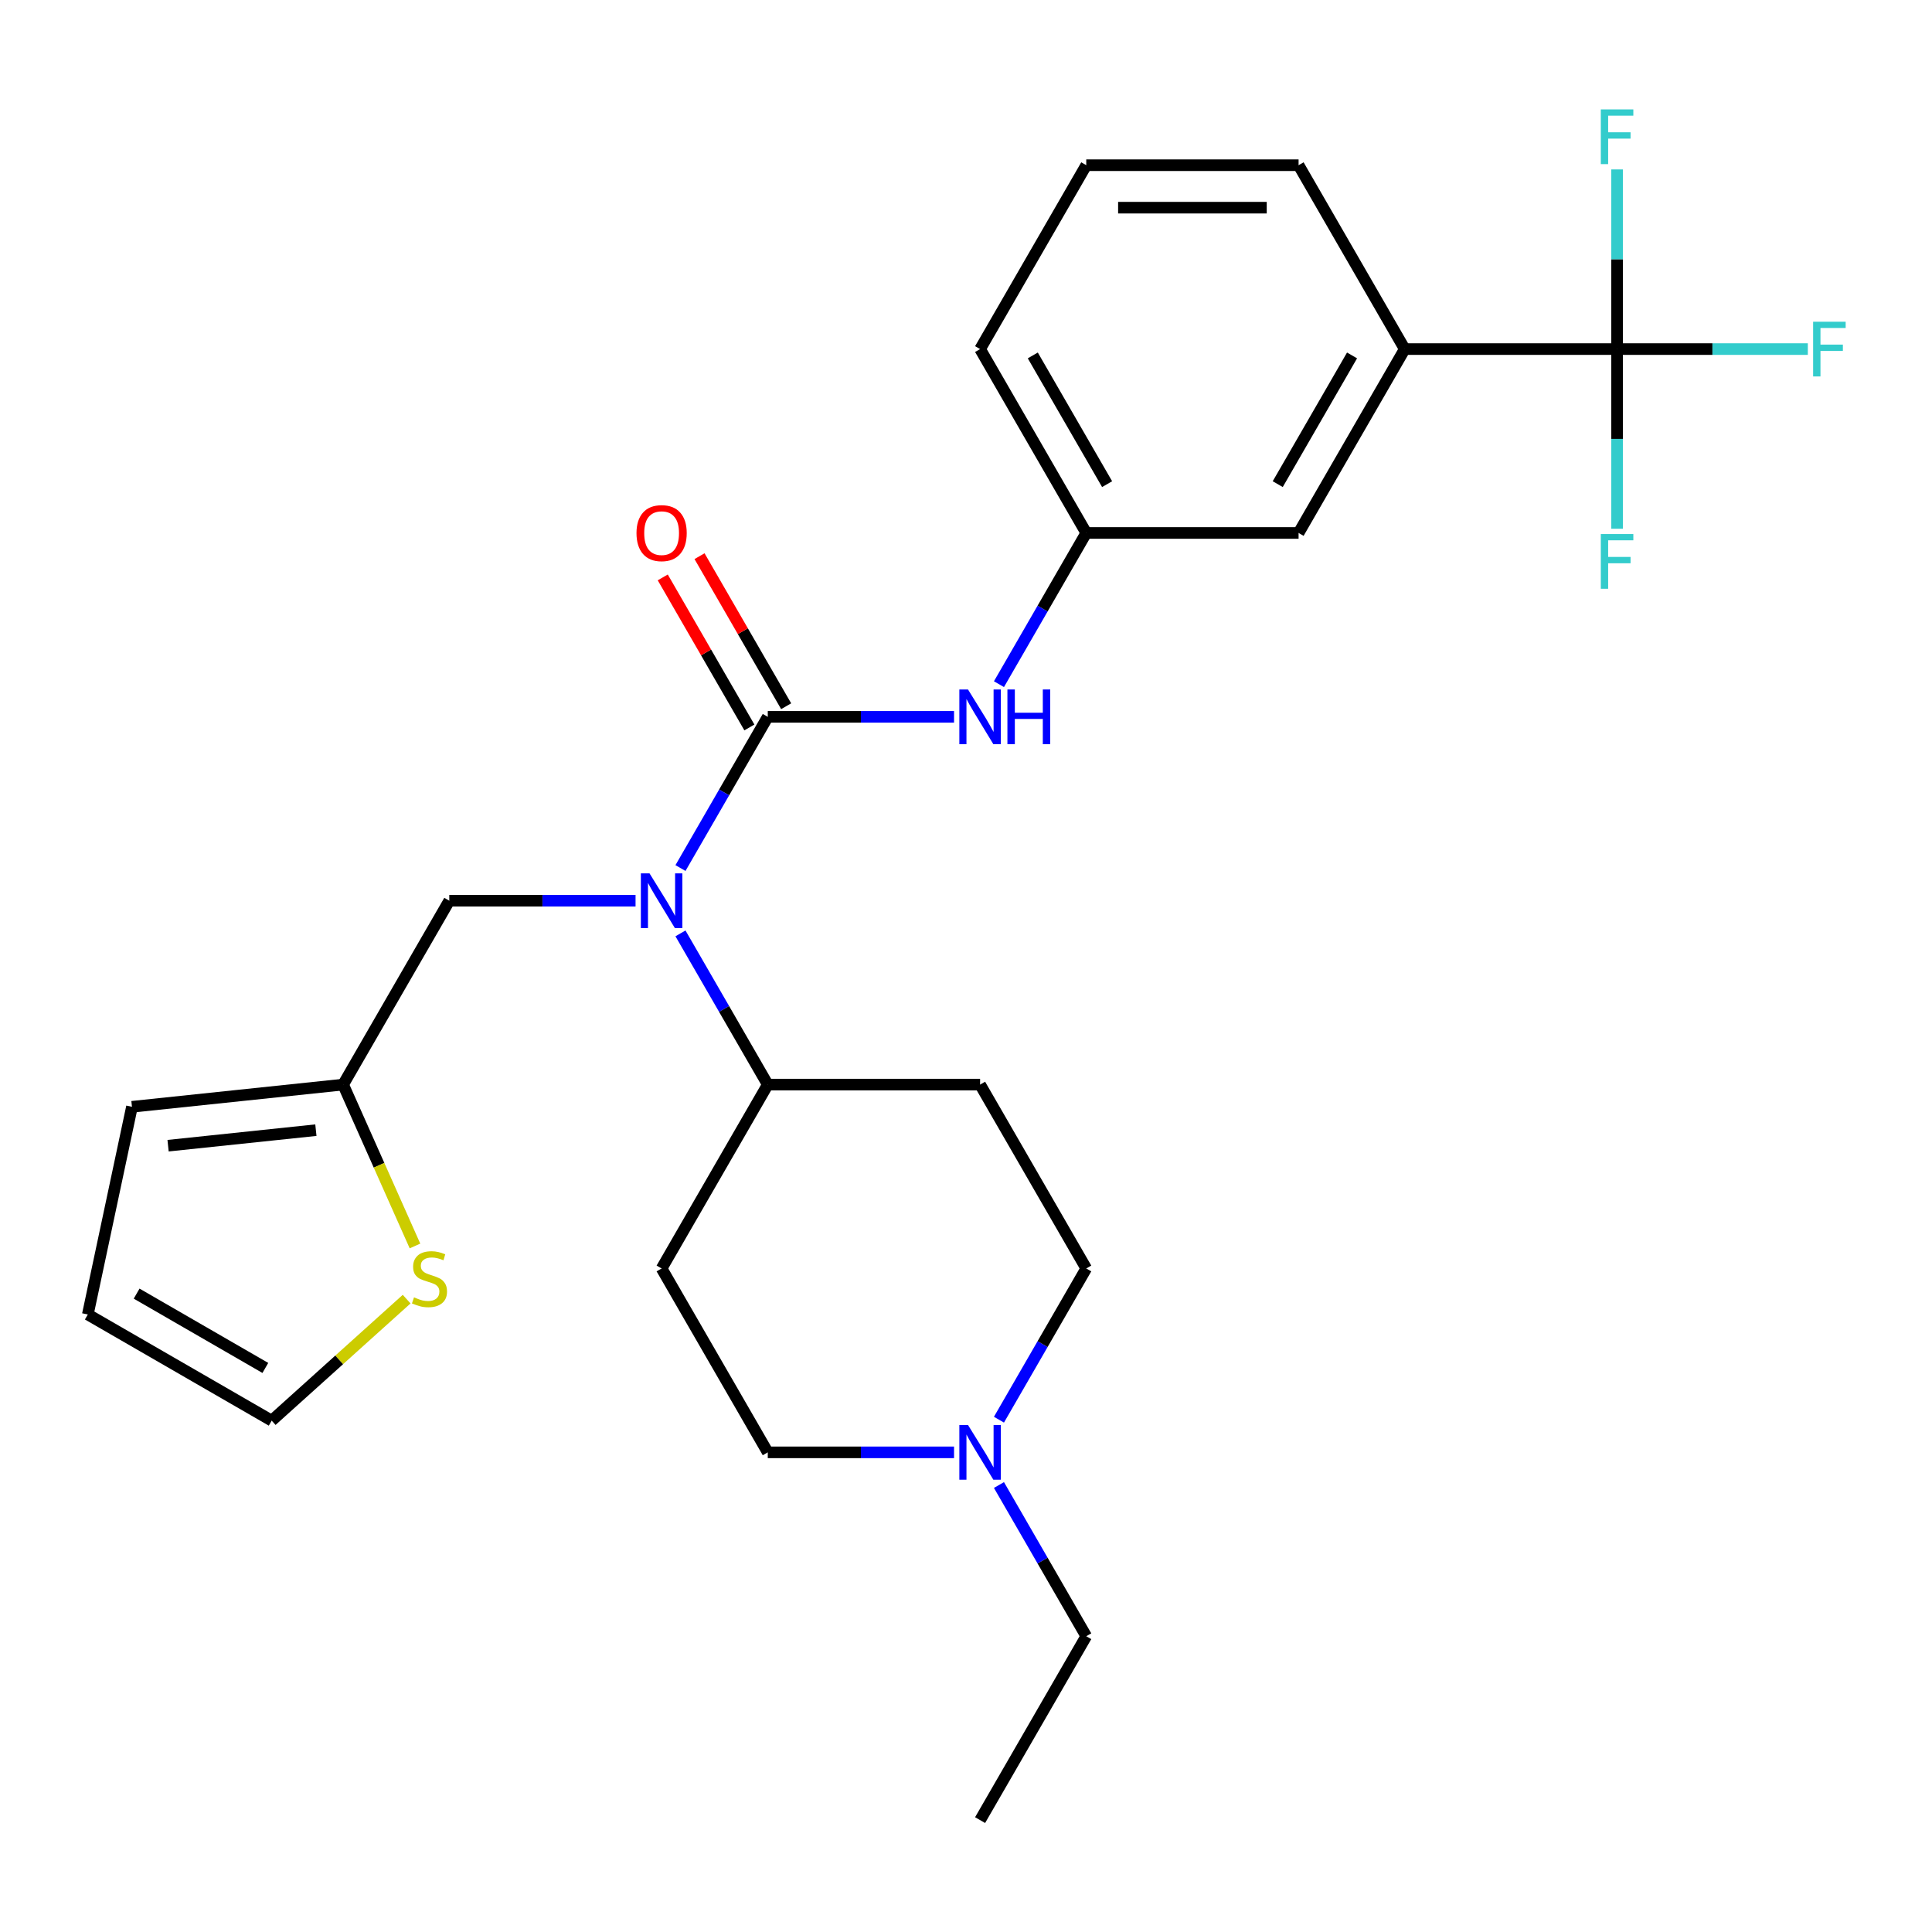<?xml version='1.0' encoding='iso-8859-1'?>
<svg version='1.1' baseProfile='full'
              xmlns='http://www.w3.org/2000/svg'
                      xmlns:rdkit='http://www.rdkit.org/xml'
                      xmlns:xlink='http://www.w3.org/1999/xlink'
                  xml:space='preserve'
width='1000px' height='1000px' viewBox='0 0 1000 1000'>
<!-- END OF HEADER -->
<rect style='opacity:1.0;fill:#FFFFFF;stroke:none' width='1000' height='1000' x='0' y='0'> </rect>
<path class='bond-0' d='M 397.398,371.035 L 374.804,410.169' style='fill:none;fill-rule:evenodd;stroke:#000000;stroke-width:6px;stroke-linecap:butt;stroke-linejoin:miter;stroke-opacity:1' />
<path class='bond-0' d='M 374.804,410.169 L 352.21,449.303' style='fill:none;fill-rule:evenodd;stroke:#0000FF;stroke-width:6px;stroke-linecap:butt;stroke-linejoin:miter;stroke-opacity:1' />
<path class='bond-2' d='M 397.398,371.035 L 445.604,371.035' style='fill:none;fill-rule:evenodd;stroke:#000000;stroke-width:6px;stroke-linecap:butt;stroke-linejoin:miter;stroke-opacity:1' />
<path class='bond-2' d='M 445.604,371.035 L 493.809,371.035' style='fill:none;fill-rule:evenodd;stroke:#0000FF;stroke-width:6px;stroke-linecap:butt;stroke-linejoin:miter;stroke-opacity:1' />
<path class='bond-9' d='M 406.915,365.54 L 384.495,326.706' style='fill:none;fill-rule:evenodd;stroke:#000000;stroke-width:6px;stroke-linecap:butt;stroke-linejoin:miter;stroke-opacity:1' />
<path class='bond-9' d='M 384.495,326.706 L 362.074,287.873' style='fill:none;fill-rule:evenodd;stroke:#FF0000;stroke-width:6px;stroke-linecap:butt;stroke-linejoin:miter;stroke-opacity:1' />
<path class='bond-9' d='M 387.88,376.53 L 365.46,337.696' style='fill:none;fill-rule:evenodd;stroke:#000000;stroke-width:6px;stroke-linecap:butt;stroke-linejoin:miter;stroke-opacity:1' />
<path class='bond-9' d='M 365.46,337.696 L 343.039,298.862' style='fill:none;fill-rule:evenodd;stroke:#FF0000;stroke-width:6px;stroke-linecap:butt;stroke-linejoin:miter;stroke-opacity:1' />
<path class='bond-7' d='M 352.21,483.118 L 374.804,522.251' style='fill:none;fill-rule:evenodd;stroke:#0000FF;stroke-width:6px;stroke-linecap:butt;stroke-linejoin:miter;stroke-opacity:1' />
<path class='bond-7' d='M 374.804,522.251 L 397.398,561.385' style='fill:none;fill-rule:evenodd;stroke:#000000;stroke-width:6px;stroke-linecap:butt;stroke-linejoin:miter;stroke-opacity:1' />
<path class='bond-8' d='M 328.961,466.21 L 280.755,466.21' style='fill:none;fill-rule:evenodd;stroke:#0000FF;stroke-width:6px;stroke-linecap:butt;stroke-linejoin:miter;stroke-opacity:1' />
<path class='bond-8' d='M 280.755,466.21 L 232.55,466.21' style='fill:none;fill-rule:evenodd;stroke:#000000;stroke-width:6px;stroke-linecap:butt;stroke-linejoin:miter;stroke-opacity:1' />
<path class='bond-1' d='M 836.993,180.685 L 727.094,180.685' style='fill:none;fill-rule:evenodd;stroke:#000000;stroke-width:6px;stroke-linecap:butt;stroke-linejoin:miter;stroke-opacity:1' />
<path class='bond-17' d='M 836.993,180.685 L 886.358,180.685' style='fill:none;fill-rule:evenodd;stroke:#000000;stroke-width:6px;stroke-linecap:butt;stroke-linejoin:miter;stroke-opacity:1' />
<path class='bond-17' d='M 886.358,180.685 L 935.724,180.685' style='fill:none;fill-rule:evenodd;stroke:#33CCCC;stroke-width:6px;stroke-linecap:butt;stroke-linejoin:miter;stroke-opacity:1' />
<path class='bond-18' d='M 836.993,180.685 L 836.993,227.181' style='fill:none;fill-rule:evenodd;stroke:#000000;stroke-width:6px;stroke-linecap:butt;stroke-linejoin:miter;stroke-opacity:1' />
<path class='bond-18' d='M 836.993,227.181 L 836.993,273.676' style='fill:none;fill-rule:evenodd;stroke:#33CCCC;stroke-width:6px;stroke-linecap:butt;stroke-linejoin:miter;stroke-opacity:1' />
<path class='bond-19' d='M 836.993,180.685 L 836.993,134.189' style='fill:none;fill-rule:evenodd;stroke:#000000;stroke-width:6px;stroke-linecap:butt;stroke-linejoin:miter;stroke-opacity:1' />
<path class='bond-19' d='M 836.993,134.189 L 836.993,87.694' style='fill:none;fill-rule:evenodd;stroke:#33CCCC;stroke-width:6px;stroke-linecap:butt;stroke-linejoin:miter;stroke-opacity:1' />
<path class='bond-12' d='M 517.058,354.128 L 539.652,314.994' style='fill:none;fill-rule:evenodd;stroke:#0000FF;stroke-width:6px;stroke-linecap:butt;stroke-linejoin:miter;stroke-opacity:1' />
<path class='bond-12' d='M 539.652,314.994 L 562.246,275.86' style='fill:none;fill-rule:evenodd;stroke:#000000;stroke-width:6px;stroke-linecap:butt;stroke-linejoin:miter;stroke-opacity:1' />
<path class='bond-3' d='M 727.094,180.685 L 672.145,275.86' style='fill:none;fill-rule:evenodd;stroke:#000000;stroke-width:6px;stroke-linecap:butt;stroke-linejoin:miter;stroke-opacity:1' />
<path class='bond-3' d='M 699.817,183.971 L 661.352,250.594' style='fill:none;fill-rule:evenodd;stroke:#000000;stroke-width:6px;stroke-linecap:butt;stroke-linejoin:miter;stroke-opacity:1' />
<path class='bond-28' d='M 727.094,180.685 L 672.145,85.51' style='fill:none;fill-rule:evenodd;stroke:#000000;stroke-width:6px;stroke-linecap:butt;stroke-linejoin:miter;stroke-opacity:1' />
<path class='bond-4' d='M 177.6,561.385 L 232.55,466.21' style='fill:none;fill-rule:evenodd;stroke:#000000;stroke-width:6px;stroke-linecap:butt;stroke-linejoin:miter;stroke-opacity:1' />
<path class='bond-6' d='M 177.6,561.385 L 196.195,603.15' style='fill:none;fill-rule:evenodd;stroke:#000000;stroke-width:6px;stroke-linecap:butt;stroke-linejoin:miter;stroke-opacity:1' />
<path class='bond-6' d='M 196.195,603.15 L 214.79,644.915' style='fill:none;fill-rule:evenodd;stroke:#CCCC00;stroke-width:6px;stroke-linecap:butt;stroke-linejoin:miter;stroke-opacity:1' />
<path class='bond-15' d='M 177.6,561.385 L 68.304,572.873' style='fill:none;fill-rule:evenodd;stroke:#000000;stroke-width:6px;stroke-linecap:butt;stroke-linejoin:miter;stroke-opacity:1' />
<path class='bond-15' d='M 163.503,584.968 L 86.996,593.009' style='fill:none;fill-rule:evenodd;stroke:#000000;stroke-width:6px;stroke-linecap:butt;stroke-linejoin:miter;stroke-opacity:1' />
<path class='bond-5' d='M 493.809,751.735 L 445.604,751.735' style='fill:none;fill-rule:evenodd;stroke:#0000FF;stroke-width:6px;stroke-linecap:butt;stroke-linejoin:miter;stroke-opacity:1' />
<path class='bond-5' d='M 445.604,751.735 L 397.398,751.735' style='fill:none;fill-rule:evenodd;stroke:#000000;stroke-width:6px;stroke-linecap:butt;stroke-linejoin:miter;stroke-opacity:1' />
<path class='bond-22' d='M 517.058,768.643 L 539.652,807.777' style='fill:none;fill-rule:evenodd;stroke:#0000FF;stroke-width:6px;stroke-linecap:butt;stroke-linejoin:miter;stroke-opacity:1' />
<path class='bond-22' d='M 539.652,807.777 L 562.246,846.911' style='fill:none;fill-rule:evenodd;stroke:#000000;stroke-width:6px;stroke-linecap:butt;stroke-linejoin:miter;stroke-opacity:1' />
<path class='bond-27' d='M 517.058,734.828 L 539.652,695.694' style='fill:none;fill-rule:evenodd;stroke:#0000FF;stroke-width:6px;stroke-linecap:butt;stroke-linejoin:miter;stroke-opacity:1' />
<path class='bond-27' d='M 539.652,695.694 L 562.246,656.56' style='fill:none;fill-rule:evenodd;stroke:#000000;stroke-width:6px;stroke-linecap:butt;stroke-linejoin:miter;stroke-opacity:1' />
<path class='bond-14' d='M 210.473,672.432 L 175.551,703.876' style='fill:none;fill-rule:evenodd;stroke:#CCCC00;stroke-width:6px;stroke-linecap:butt;stroke-linejoin:miter;stroke-opacity:1' />
<path class='bond-14' d='M 175.551,703.876 L 140.63,735.319' style='fill:none;fill-rule:evenodd;stroke:#000000;stroke-width:6px;stroke-linecap:butt;stroke-linejoin:miter;stroke-opacity:1' />
<path class='bond-10' d='M 397.398,561.385 L 507.297,561.385' style='fill:none;fill-rule:evenodd;stroke:#000000;stroke-width:6px;stroke-linecap:butt;stroke-linejoin:miter;stroke-opacity:1' />
<path class='bond-11' d='M 397.398,561.385 L 342.449,656.56' style='fill:none;fill-rule:evenodd;stroke:#000000;stroke-width:6px;stroke-linecap:butt;stroke-linejoin:miter;stroke-opacity:1' />
<path class='bond-21' d='M 507.297,561.385 L 562.246,656.56' style='fill:none;fill-rule:evenodd;stroke:#000000;stroke-width:6px;stroke-linecap:butt;stroke-linejoin:miter;stroke-opacity:1' />
<path class='bond-20' d='M 342.449,656.56 L 397.398,751.735' style='fill:none;fill-rule:evenodd;stroke:#000000;stroke-width:6px;stroke-linecap:butt;stroke-linejoin:miter;stroke-opacity:1' />
<path class='bond-13' d='M 562.246,275.86 L 672.145,275.86' style='fill:none;fill-rule:evenodd;stroke:#000000;stroke-width:6px;stroke-linecap:butt;stroke-linejoin:miter;stroke-opacity:1' />
<path class='bond-25' d='M 562.246,275.86 L 507.297,180.685' style='fill:none;fill-rule:evenodd;stroke:#000000;stroke-width:6px;stroke-linecap:butt;stroke-linejoin:miter;stroke-opacity:1' />
<path class='bond-25' d='M 573.039,250.594 L 534.574,183.971' style='fill:none;fill-rule:evenodd;stroke:#000000;stroke-width:6px;stroke-linecap:butt;stroke-linejoin:miter;stroke-opacity:1' />
<path class='bond-29' d='M 140.63,735.319 L 45.455,680.37' style='fill:none;fill-rule:evenodd;stroke:#000000;stroke-width:6px;stroke-linecap:butt;stroke-linejoin:miter;stroke-opacity:1' />
<path class='bond-29' d='M 137.343,708.042 L 70.721,669.577' style='fill:none;fill-rule:evenodd;stroke:#000000;stroke-width:6px;stroke-linecap:butt;stroke-linejoin:miter;stroke-opacity:1' />
<path class='bond-16' d='M 68.304,572.873 L 45.455,680.37' style='fill:none;fill-rule:evenodd;stroke:#000000;stroke-width:6px;stroke-linecap:butt;stroke-linejoin:miter;stroke-opacity:1' />
<path class='bond-26' d='M 562.246,846.911 L 507.297,942.086' style='fill:none;fill-rule:evenodd;stroke:#000000;stroke-width:6px;stroke-linecap:butt;stroke-linejoin:miter;stroke-opacity:1' />
<path class='bond-23' d='M 672.145,85.51 L 562.246,85.51' style='fill:none;fill-rule:evenodd;stroke:#000000;stroke-width:6px;stroke-linecap:butt;stroke-linejoin:miter;stroke-opacity:1' />
<path class='bond-23' d='M 655.66,107.49 L 578.731,107.49' style='fill:none;fill-rule:evenodd;stroke:#000000;stroke-width:6px;stroke-linecap:butt;stroke-linejoin:miter;stroke-opacity:1' />
<path class='bond-24' d='M 562.246,85.51 L 507.297,180.685' style='fill:none;fill-rule:evenodd;stroke:#000000;stroke-width:6px;stroke-linecap:butt;stroke-linejoin:miter;stroke-opacity:1' />
<path  class='atom-1' d='M 336.189 452.05
L 345.469 467.05
Q 346.389 468.53, 347.869 471.21
Q 349.349 473.89, 349.429 474.05
L 349.429 452.05
L 353.189 452.05
L 353.189 480.37
L 349.309 480.37
L 339.349 463.97
Q 338.189 462.05, 336.949 459.85
Q 335.749 457.65, 335.389 456.97
L 335.389 480.37
L 331.709 480.37
L 331.709 452.05
L 336.189 452.05
' fill='#0000FF'/>
<path  class='atom-3' d='M 501.037 356.875
L 510.317 371.875
Q 511.237 373.355, 512.717 376.035
Q 514.197 378.715, 514.277 378.875
L 514.277 356.875
L 518.037 356.875
L 518.037 385.195
L 514.157 385.195
L 504.197 368.795
Q 503.037 366.875, 501.797 364.675
Q 500.597 362.475, 500.237 361.795
L 500.237 385.195
L 496.557 385.195
L 496.557 356.875
L 501.037 356.875
' fill='#0000FF'/>
<path  class='atom-3' d='M 521.437 356.875
L 525.277 356.875
L 525.277 368.915
L 539.757 368.915
L 539.757 356.875
L 543.597 356.875
L 543.597 385.195
L 539.757 385.195
L 539.757 372.115
L 525.277 372.115
L 525.277 385.195
L 521.437 385.195
L 521.437 356.875
' fill='#0000FF'/>
<path  class='atom-6' d='M 501.037 737.575
L 510.317 752.575
Q 511.237 754.055, 512.717 756.735
Q 514.197 759.415, 514.277 759.575
L 514.277 737.575
L 518.037 737.575
L 518.037 765.895
L 514.157 765.895
L 504.197 749.495
Q 503.037 747.575, 501.797 745.375
Q 500.597 743.175, 500.237 742.495
L 500.237 765.895
L 496.557 765.895
L 496.557 737.575
L 501.037 737.575
' fill='#0000FF'/>
<path  class='atom-7' d='M 214.3 671.503
Q 214.62 671.623, 215.94 672.183
Q 217.26 672.743, 218.7 673.103
Q 220.18 673.423, 221.62 673.423
Q 224.3 673.423, 225.86 672.143
Q 227.42 670.823, 227.42 668.543
Q 227.42 666.983, 226.62 666.023
Q 225.86 665.063, 224.66 664.543
Q 223.46 664.023, 221.46 663.423
Q 218.94 662.663, 217.42 661.943
Q 215.94 661.223, 214.86 659.703
Q 213.82 658.183, 213.82 655.623
Q 213.82 652.063, 216.22 649.863
Q 218.66 647.663, 223.46 647.663
Q 226.74 647.663, 230.46 649.223
L 229.54 652.303
Q 226.14 650.903, 223.58 650.903
Q 220.82 650.903, 219.3 652.063
Q 217.78 653.183, 217.82 655.143
Q 217.82 656.663, 218.58 657.583
Q 219.38 658.503, 220.5 659.023
Q 221.66 659.543, 223.58 660.143
Q 226.14 660.943, 227.66 661.743
Q 229.18 662.543, 230.26 664.183
Q 231.38 665.783, 231.38 668.543
Q 231.38 672.463, 228.74 674.583
Q 226.14 676.663, 221.78 676.663
Q 219.26 676.663, 217.34 676.103
Q 215.46 675.583, 213.22 674.663
L 214.3 671.503
' fill='#CCCC00'/>
<path  class='atom-10' d='M 329.449 275.94
Q 329.449 269.14, 332.809 265.34
Q 336.169 261.54, 342.449 261.54
Q 348.729 261.54, 352.089 265.34
Q 355.449 269.14, 355.449 275.94
Q 355.449 282.82, 352.049 286.74
Q 348.649 290.62, 342.449 290.62
Q 336.209 290.62, 332.809 286.74
Q 329.449 282.86, 329.449 275.94
M 342.449 287.42
Q 346.769 287.42, 349.089 284.54
Q 351.449 281.62, 351.449 275.94
Q 351.449 270.38, 349.089 267.58
Q 346.769 264.74, 342.449 264.74
Q 338.129 264.74, 335.769 267.54
Q 333.449 270.34, 333.449 275.94
Q 333.449 281.66, 335.769 284.54
Q 338.129 287.42, 342.449 287.42
' fill='#FF0000'/>
<path  class='atom-18' d='M 938.471 166.525
L 955.311 166.525
L 955.311 169.765
L 942.271 169.765
L 942.271 178.365
L 953.871 178.365
L 953.871 181.645
L 942.271 181.645
L 942.271 194.845
L 938.471 194.845
L 938.471 166.525
' fill='#33CCCC'/>
<path  class='atom-19' d='M 828.573 276.424
L 845.413 276.424
L 845.413 279.664
L 832.373 279.664
L 832.373 288.264
L 843.973 288.264
L 843.973 291.544
L 832.373 291.544
L 832.373 304.744
L 828.573 304.744
L 828.573 276.424
' fill='#33CCCC'/>
<path  class='atom-20' d='M 828.573 56.626
L 845.413 56.626
L 845.413 59.866
L 832.373 59.866
L 832.373 68.466
L 843.973 68.466
L 843.973 71.746
L 832.373 71.746
L 832.373 84.946
L 828.573 84.946
L 828.573 56.626
' fill='#33CCCC'/>
</svg>
